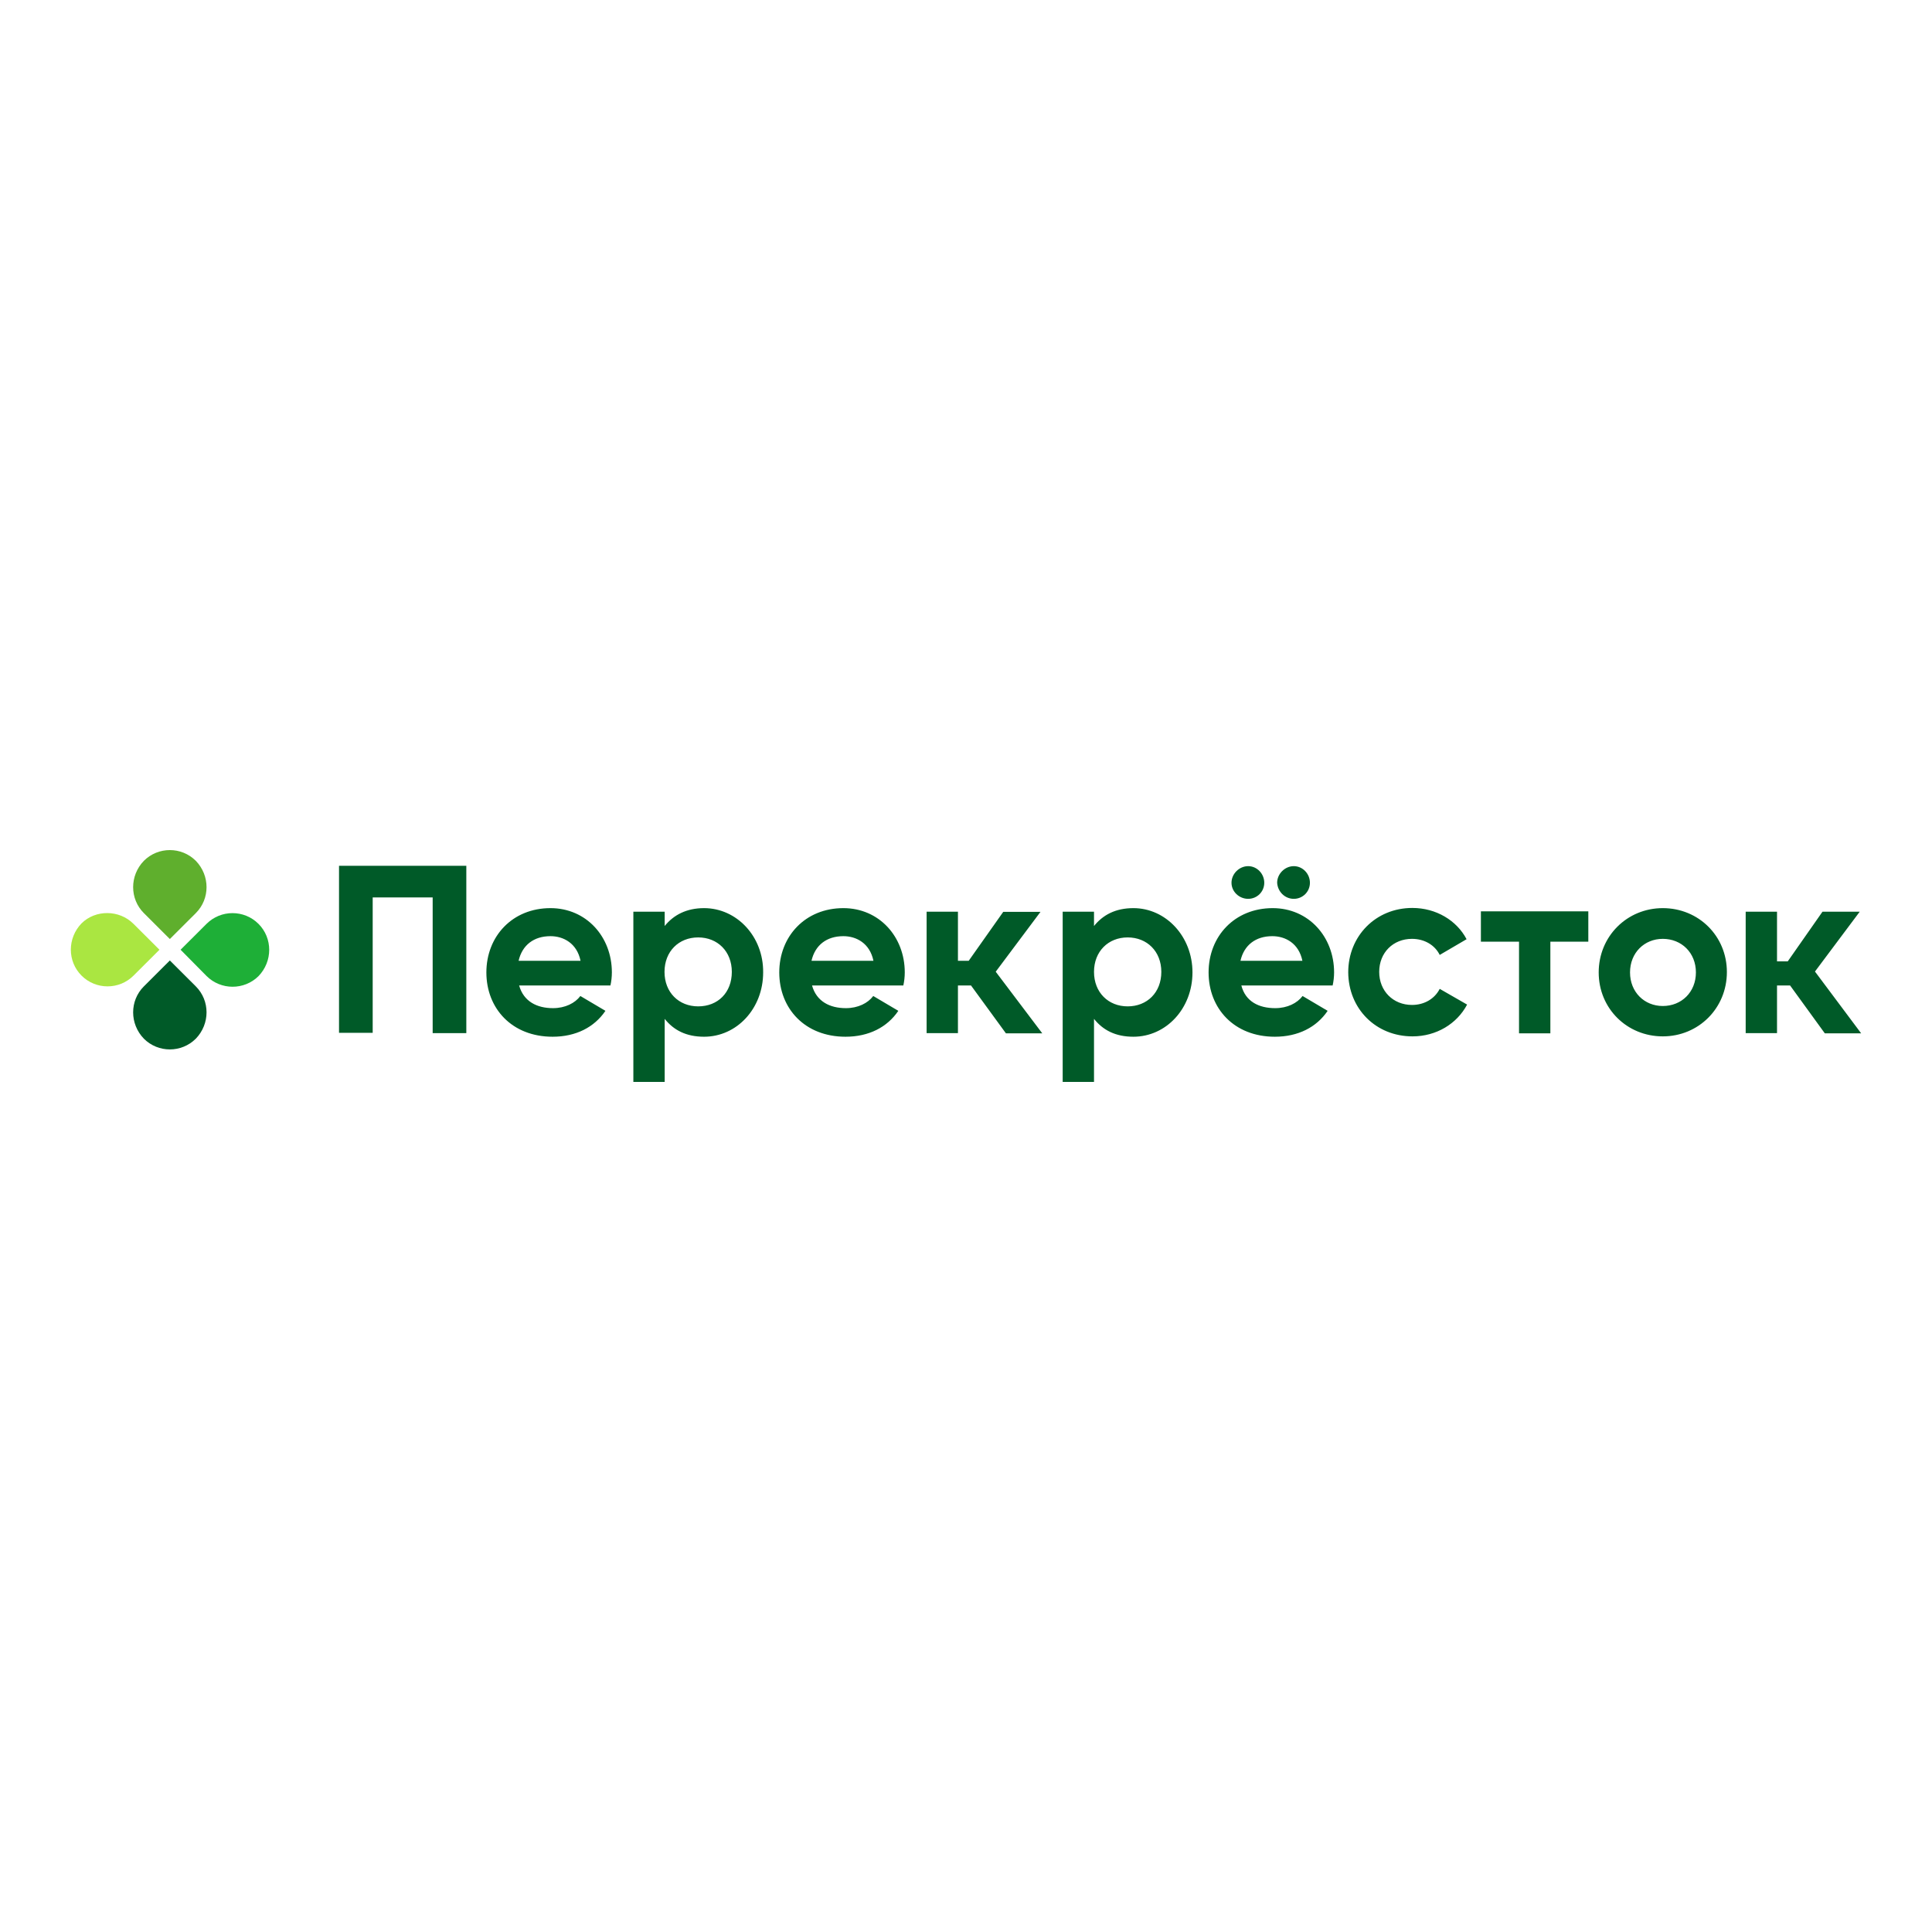 <?xml version="1.0" encoding="UTF-8"?> <svg xmlns="http://www.w3.org/2000/svg" width="300" height="300" viewBox="0 0 300 300" fill="none"><rect width="300" height="300" fill="white"></rect><g clip-path="url(#clip0_8_21)"><path d="M30.404 141.79L26.373 145.812L22.342 141.79C20.118 139.572 20.118 135.966 22.342 133.664C24.566 131.445 28.18 131.445 30.404 133.664C32.628 135.966 32.628 139.572 30.404 141.79Z" fill="#5FAF2D"></path><path d="M22.342 153.162L26.373 149.141L30.404 153.162C32.628 155.381 32.628 158.987 30.404 161.289C28.18 163.507 24.566 163.507 22.342 161.289C20.118 158.987 20.118 155.381 22.342 153.162Z" fill="#005A28"></path><path d="M32.072 151.553L28.041 147.476L32.072 143.454C34.297 141.235 37.91 141.235 40.135 143.454C42.358 145.673 42.358 149.278 40.135 151.58C37.91 153.772 34.297 153.772 32.072 151.553Z" fill="#1EAF37"></path><path d="M20.73 143.455L24.761 147.476L20.73 151.498C18.506 153.717 14.892 153.717 12.668 151.498C10.444 149.279 10.444 145.674 12.668 143.372C14.836 141.236 18.506 141.236 20.73 143.455Z" fill="#AAE641"></path><path d="M246.66 146.228H240.739V160.456H235.874V146.228H229.953V141.513H246.633V146.228H246.66ZM80.611 153.023H94.789C94.928 152.385 95.011 151.692 95.011 150.998C95.011 145.451 91.036 141.014 85.476 141.014C79.555 141.014 75.524 145.396 75.524 150.998C75.524 156.601 79.499 160.983 85.81 160.983C89.424 160.983 92.287 159.513 94.011 156.961L90.119 154.659C89.285 155.769 87.756 156.545 85.865 156.545C83.391 156.545 81.306 155.519 80.611 153.023ZM80.528 149.195C81.084 146.755 82.891 145.368 85.476 145.368C87.505 145.368 89.591 146.477 90.147 149.195H80.528ZM109.328 141.014C106.604 141.014 104.602 142.068 103.212 143.787V141.568H98.347V168H103.212V158.209C104.602 159.957 106.548 160.983 109.328 160.983C114.416 160.983 118.502 156.601 118.502 150.998C118.558 145.396 114.388 141.014 109.328 141.014ZM108.411 156.268C105.409 156.268 103.185 154.105 103.185 150.915C103.185 147.725 105.409 145.562 108.411 145.562C111.413 145.562 113.637 147.725 113.637 150.915C113.637 154.132 111.469 156.268 108.411 156.268ZM126.092 153.023H140.27C140.409 152.385 140.492 151.692 140.492 150.998C140.492 145.451 136.517 141.014 130.957 141.014C125.035 141.014 121.004 145.396 121.004 150.998C121.004 156.601 124.98 160.983 131.29 160.983C134.904 160.983 137.768 159.513 139.491 156.961L135.599 154.659C134.765 155.769 133.236 156.545 131.346 156.545C128.872 156.545 126.787 155.519 126.092 153.023ZM126.008 149.195C126.564 146.755 128.371 145.368 130.957 145.368C132.986 145.368 135.071 146.477 135.627 149.195H126.008ZM175.993 141.014C173.213 141.014 171.267 142.068 169.877 143.787V141.568H165.012V168H169.877V158.209C171.267 159.957 173.213 160.983 175.993 160.983C181.08 160.983 185.167 156.601 185.167 150.998C185.167 145.396 181.025 141.014 175.993 141.014ZM175.103 156.268C172.101 156.268 169.877 154.105 169.877 150.915C169.877 147.725 172.101 145.562 175.103 145.562C178.106 145.562 180.33 147.725 180.33 150.915C180.33 154.132 178.106 156.268 175.103 156.268ZM192.756 153.023H206.934C207.073 152.385 207.157 151.692 207.157 150.998C207.157 145.451 203.181 141.014 197.621 141.014C191.7 141.014 187.669 145.396 187.669 150.998C187.669 156.601 191.644 160.983 197.955 160.983C201.569 160.983 204.432 159.513 206.156 156.961L202.264 154.659C201.43 155.769 199.901 156.545 198.01 156.545C195.481 156.545 193.396 155.519 192.756 153.023ZM193.813 139.571C195.203 139.571 196.315 138.462 196.315 137.075C196.315 135.689 195.203 134.496 193.813 134.496C192.423 134.496 191.227 135.689 191.227 137.075C191.227 138.462 192.423 139.571 193.813 139.571ZM192.617 149.195C193.173 146.755 194.98 145.368 197.566 145.368C199.595 145.368 201.68 146.477 202.236 149.195H192.617ZM200.902 139.571C202.292 139.571 203.404 138.462 203.404 137.075C203.404 135.689 202.292 134.496 200.902 134.496C199.512 134.496 198.316 135.689 198.316 137.075C198.4 138.462 199.512 139.571 200.902 139.571ZM219.333 160.927C223.03 160.927 226.227 158.986 227.812 155.991L223.559 153.55C222.78 155.075 221.196 156.046 219.25 156.046C216.331 156.046 214.162 153.883 214.162 150.915C214.162 147.92 216.331 145.784 219.25 145.784C221.196 145.784 222.808 146.755 223.559 148.28L227.729 145.84C226.2 142.927 223.003 140.986 219.305 140.986C213.606 140.986 209.353 145.368 209.353 150.97C209.381 156.628 213.634 160.927 219.333 160.927ZM258.197 160.927C263.757 160.927 268.15 156.545 268.15 150.943C268.15 145.34 263.757 141.014 258.197 141.014C252.637 141.014 248.245 145.396 248.245 150.998C248.245 156.601 252.637 160.927 258.197 160.927ZM258.197 156.212C255.334 156.212 253.11 154.049 253.11 150.998C253.11 147.947 255.334 145.784 258.197 145.784C261.116 145.784 263.34 147.947 263.34 150.998C263.34 154.049 261.116 156.212 258.197 156.212ZM156.199 160.456H161.843L154.615 150.887L161.565 141.596H155.782L150.417 149.195H148.749V141.568H143.884V160.428H148.749V153.023H150.778L156.199 160.456ZM283.356 160.456H289L281.827 150.86L288.777 141.568H282.995L277.602 149.279H275.934V141.568H271.069V160.428H275.934V153.023H277.963L283.356 160.456ZM72.327 134.44H52.644V160.373H57.871V139.35H67.184V160.428H72.41V134.44H72.327Z" fill="#005A28"></path></g><defs><clipPath id="clip0_8_21"><rect width="278" height="36" fill="white" transform="translate(11 132)"></rect></clipPath></defs></svg> 
